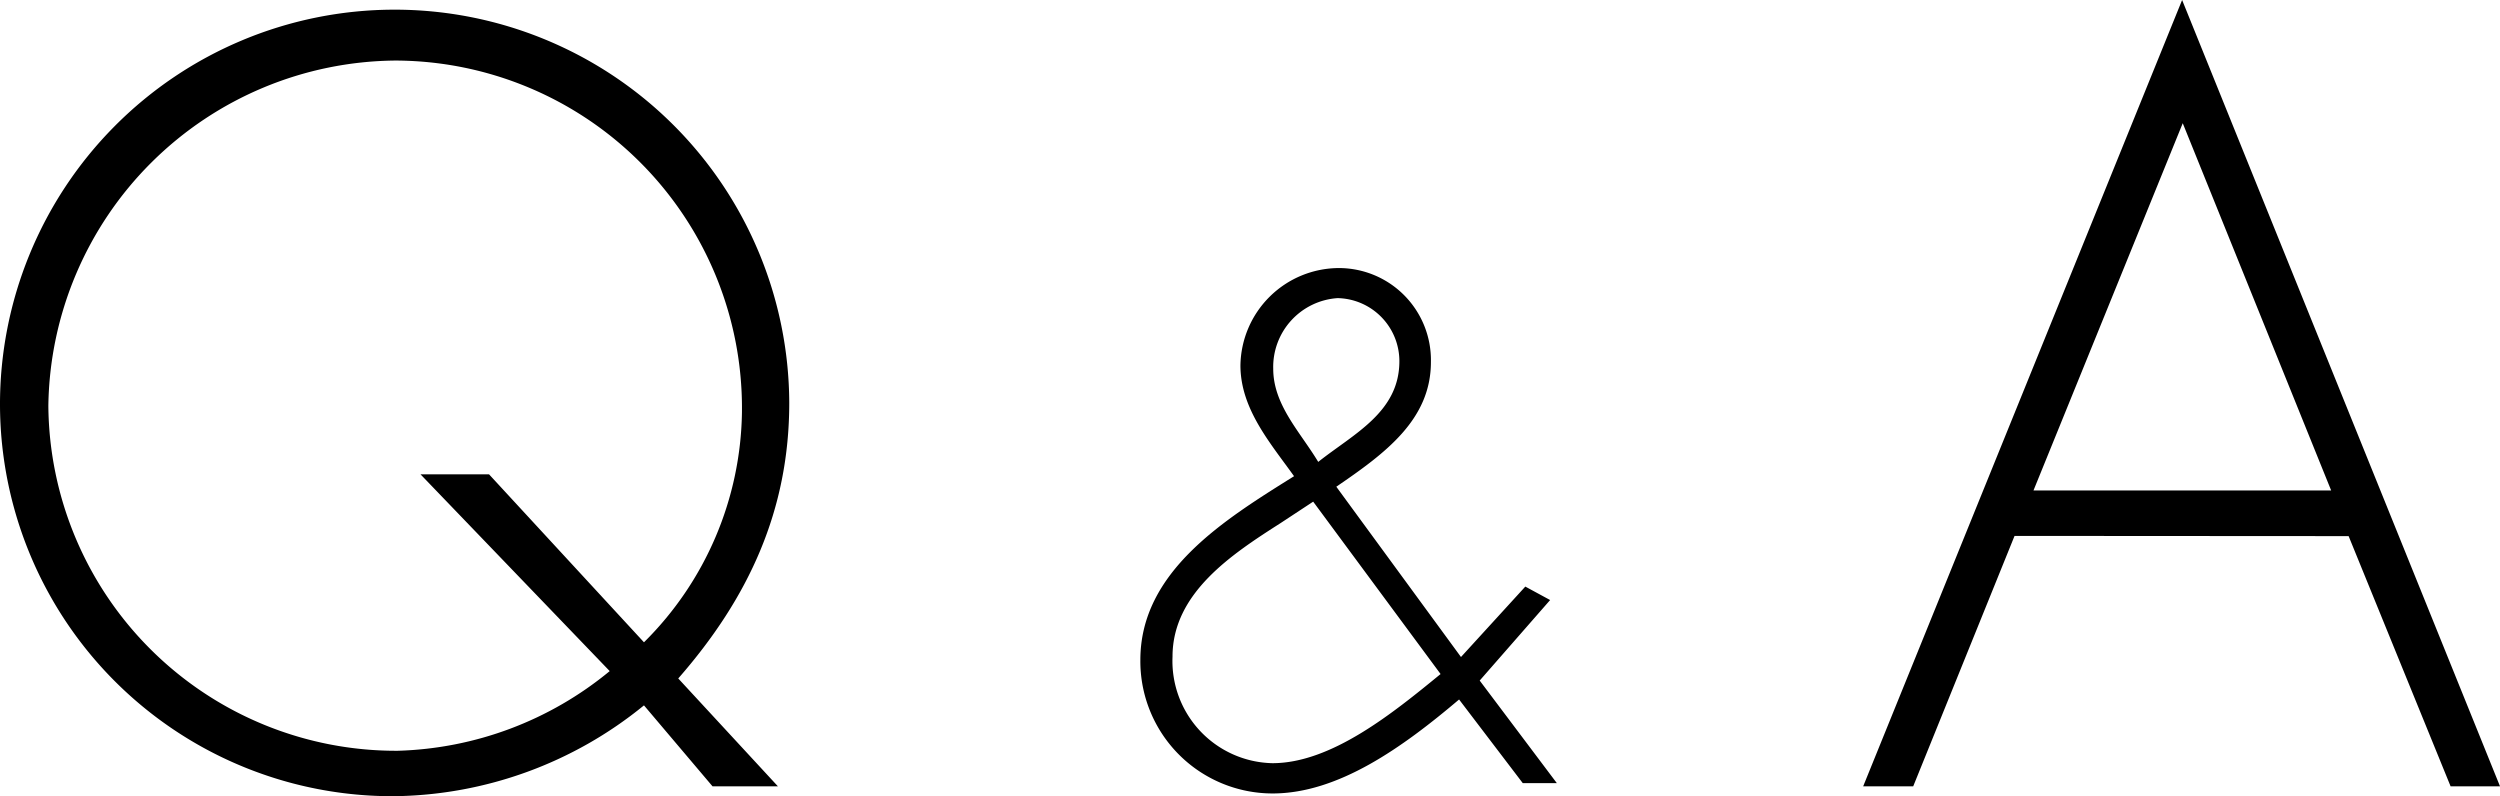 <svg xmlns="http://www.w3.org/2000/svg" viewBox="0 0 118.91 37.88"><title>txt_faq</title><g id="レイヤー_2" data-name="レイヤー 2"><g id="レイヤー_1-2" data-name="レイヤー 1"><path d="M30.63,33.55a19.13,19.13,0,0,1-11.86,4.32A18.66,18.66,0,0,1,0,19.3a18.77,18.77,0,0,1,37.54-.14c0,5.09-1.92,9.27-5.28,13.11L37,37.4H33.89Zm0-3a15.7,15.7,0,0,0,4.66-10.94A16.53,16.53,0,0,0,18.82,2.88,16.65,16.65,0,0,0,2.3,19.3,16.54,16.54,0,0,0,18.91,35.71,16.57,16.57,0,0,0,29,31.92l-9-9.36h3.26Z"/><path d="M95.82,25.49,91,37.4H88.62L103.79,0l15.12,37.4h-2.35l-4.85-11.9Zm8-19.63-7.1,17.47h14.16Z"/><path d="M69.4,33.27c-2.68,2.27-5.74,4.47-8.87,4.47a6.29,6.29,0,0,1-6.29-6.35c0-4.21,4-6.67,7.31-8.74C60.43,21.08,59,19.45,59,17.38a4.7,4.7,0,0,1,4.69-4.63,4.38,4.38,0,0,1,4.37,4.47c0,2.74-2.17,4.34-4.5,5.93l5.93,8.1,3.06-3.35,1.18.64-3.35,3.83,3.67,4.88H72.43Zm-8.49-8.39c-2.3,1.47-5.14,3.32-5.14,6.35a4.86,4.86,0,0,0,4.75,5.07c2.81,0,5.74-2.39,8-4.24l-6.06-8.2Zm-.35-7.34c0,1.72,1.28,3,2.14,4.43,1.69-1.34,3.86-2.36,3.86-4.79a3,3,0,0,0-2.94-3A3.28,3.28,0,0,0,60.56,17.54Z"/></g></g></svg>
